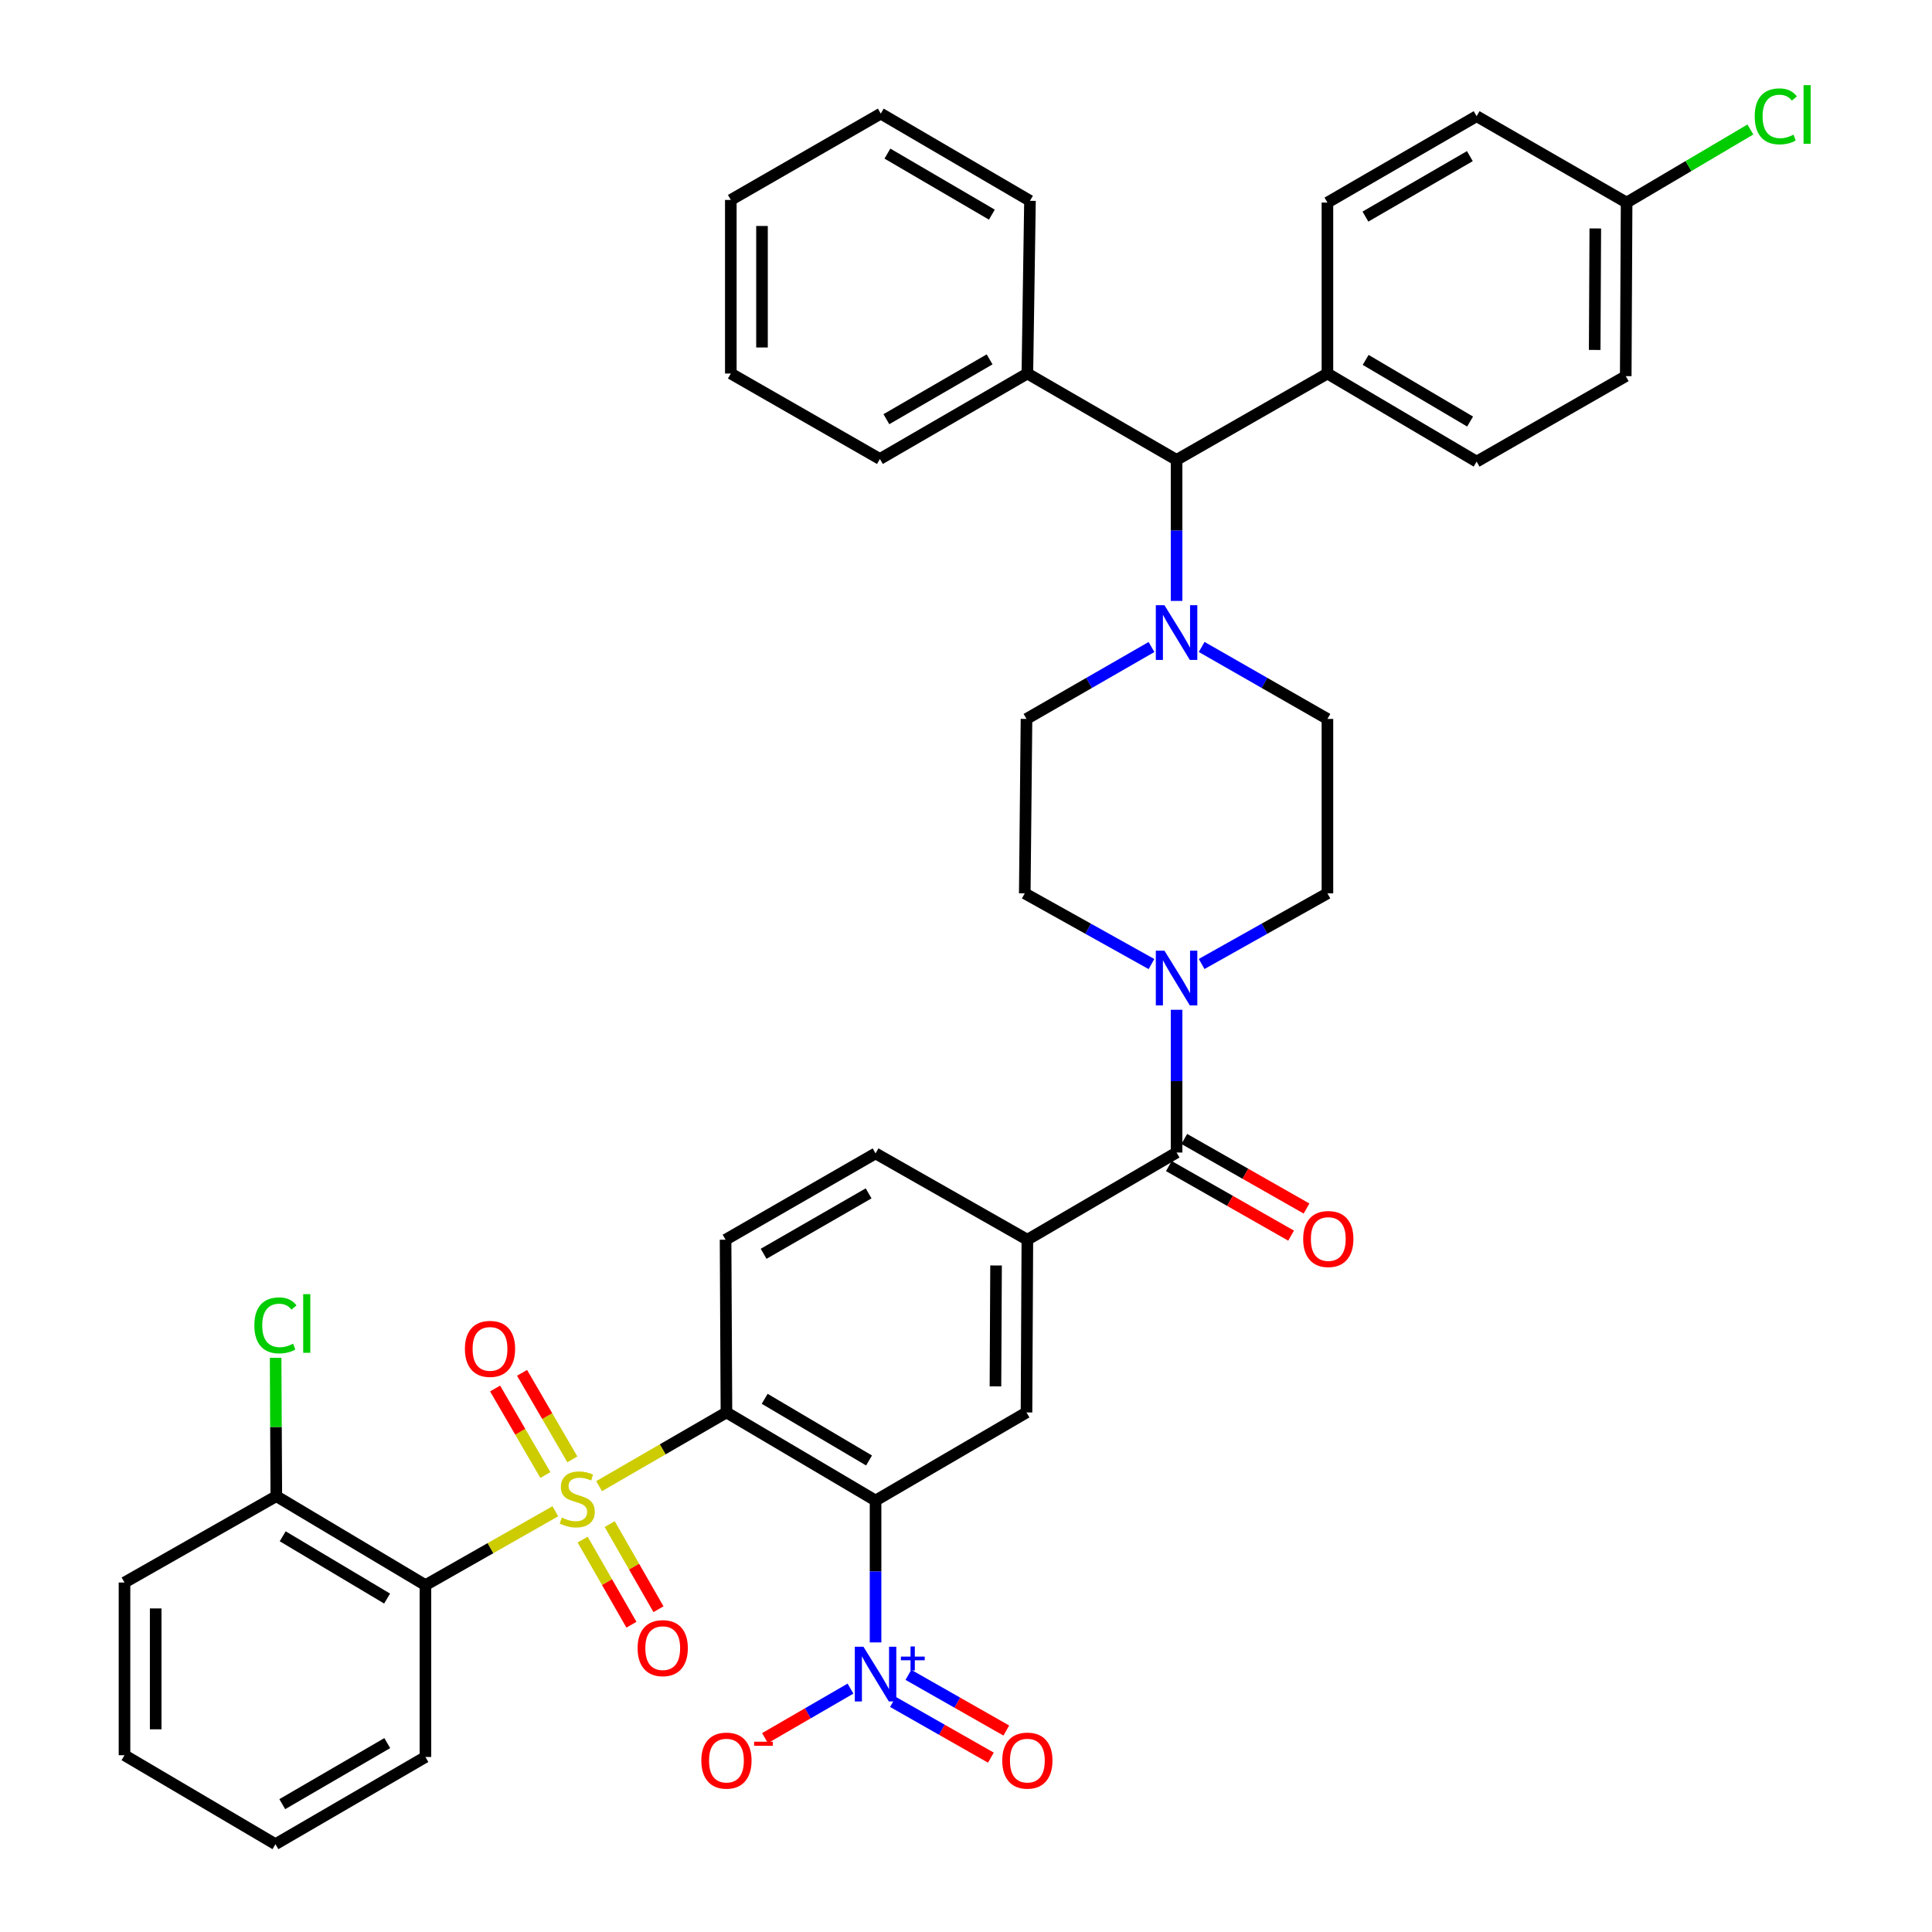 <?xml version='1.0' encoding='iso-8859-1'?>
<svg version='1.1' baseProfile='full'
              xmlns='http://www.w3.org/2000/svg'
                      xmlns:rdkit='http://www.rdkit.org/xml'
                      xmlns:xlink='http://www.w3.org/1999/xlink'
                  xml:space='preserve'
width='1000px' height='1000px' viewBox='0 0 1000 1000'>
<!-- END OF HEADER -->
<rect style='opacity:1.0;fill:#FFFFFF;stroke:none' width='1000' height='1000' x='0' y='0'> </rect>
<path class='bond-0' d='M 310.091,769.232 L 343.05,750.154' style='fill:none;fill-rule:evenodd;stroke:#CCCC00;stroke-width:6px;stroke-linecap:butt;stroke-linejoin:miter;stroke-opacity:1' />
<path class='bond-0' d='M 343.05,750.154 L 376.01,731.076' style='fill:none;fill-rule:evenodd;stroke:#000000;stroke-width:6px;stroke-linecap:butt;stroke-linejoin:miter;stroke-opacity:1' />
<path class='bond-3' d='M 287.44,782.228 L 253.822,801.346' style='fill:none;fill-rule:evenodd;stroke:#CCCC00;stroke-width:6px;stroke-linecap:butt;stroke-linejoin:miter;stroke-opacity:1' />
<path class='bond-3' d='M 253.822,801.346 L 220.205,820.464' style='fill:none;fill-rule:evenodd;stroke:#000000;stroke-width:6px;stroke-linecap:butt;stroke-linejoin:miter;stroke-opacity:1' />
<path class='bond-10' d='M 301.58,796.896 L 314.203,818.923' style='fill:none;fill-rule:evenodd;stroke:#CCCC00;stroke-width:6px;stroke-linecap:butt;stroke-linejoin:miter;stroke-opacity:1' />
<path class='bond-10' d='M 314.203,818.923 L 326.826,840.951' style='fill:none;fill-rule:evenodd;stroke:#FF0000;stroke-width:6px;stroke-linecap:butt;stroke-linejoin:miter;stroke-opacity:1' />
<path class='bond-10' d='M 315.583,788.872 L 328.205,810.9' style='fill:none;fill-rule:evenodd;stroke:#CCCC00;stroke-width:6px;stroke-linecap:butt;stroke-linejoin:miter;stroke-opacity:1' />
<path class='bond-10' d='M 328.205,810.9 L 340.828,832.927' style='fill:none;fill-rule:evenodd;stroke:#FF0000;stroke-width:6px;stroke-linecap:butt;stroke-linejoin:miter;stroke-opacity:1' />
<path class='bond-11' d='M 296.243,755.358 L 283.229,732.968' style='fill:none;fill-rule:evenodd;stroke:#CCCC00;stroke-width:6px;stroke-linecap:butt;stroke-linejoin:miter;stroke-opacity:1' />
<path class='bond-11' d='M 283.229,732.968 L 270.215,710.578' style='fill:none;fill-rule:evenodd;stroke:#FF0000;stroke-width:6px;stroke-linecap:butt;stroke-linejoin:miter;stroke-opacity:1' />
<path class='bond-11' d='M 282.291,763.468 L 269.277,741.078' style='fill:none;fill-rule:evenodd;stroke:#CCCC00;stroke-width:6px;stroke-linecap:butt;stroke-linejoin:miter;stroke-opacity:1' />
<path class='bond-11' d='M 269.277,741.078 L 256.262,718.688' style='fill:none;fill-rule:evenodd;stroke:#FF0000;stroke-width:6px;stroke-linecap:butt;stroke-linejoin:miter;stroke-opacity:1' />
<path class='bond-1' d='M 376.01,731.076 L 453.187,776.676' style='fill:none;fill-rule:evenodd;stroke:#000000;stroke-width:6px;stroke-linecap:butt;stroke-linejoin:miter;stroke-opacity:1' />
<path class='bond-1' d='M 395.796,724.022 L 449.82,755.941' style='fill:none;fill-rule:evenodd;stroke:#000000;stroke-width:6px;stroke-linecap:butt;stroke-linejoin:miter;stroke-opacity:1' />
<path class='bond-9' d='M 376.01,731.076 L 375.553,641.679' style='fill:none;fill-rule:evenodd;stroke:#000000;stroke-width:6px;stroke-linecap:butt;stroke-linejoin:miter;stroke-opacity:1' />
<path class='bond-2' d='M 453.187,776.676 L 453.187,813.391' style='fill:none;fill-rule:evenodd;stroke:#000000;stroke-width:6px;stroke-linecap:butt;stroke-linejoin:miter;stroke-opacity:1' />
<path class='bond-2' d='M 453.187,813.391 L 453.187,850.106' style='fill:none;fill-rule:evenodd;stroke:#0000FF;stroke-width:6px;stroke-linecap:butt;stroke-linejoin:miter;stroke-opacity:1' />
<path class='bond-6' d='M 453.187,776.676 L 531.314,731.076' style='fill:none;fill-rule:evenodd;stroke:#000000;stroke-width:6px;stroke-linecap:butt;stroke-linejoin:miter;stroke-opacity:1' />
<path class='bond-13' d='M 440.217,874.022 L 418.088,886.838' style='fill:none;fill-rule:evenodd;stroke:#0000FF;stroke-width:6px;stroke-linecap:butt;stroke-linejoin:miter;stroke-opacity:1' />
<path class='bond-13' d='M 418.088,886.838 L 395.959,899.653' style='fill:none;fill-rule:evenodd;stroke:#FF0000;stroke-width:6px;stroke-linecap:butt;stroke-linejoin:miter;stroke-opacity:1' />
<path class='bond-15' d='M 462.197,880.92 L 487.542,895.336' style='fill:none;fill-rule:evenodd;stroke:#0000FF;stroke-width:6px;stroke-linecap:butt;stroke-linejoin:miter;stroke-opacity:1' />
<path class='bond-15' d='M 487.542,895.336 L 512.886,909.752' style='fill:none;fill-rule:evenodd;stroke:#FF0000;stroke-width:6px;stroke-linecap:butt;stroke-linejoin:miter;stroke-opacity:1' />
<path class='bond-15' d='M 470.176,866.892 L 495.521,881.308' style='fill:none;fill-rule:evenodd;stroke:#0000FF;stroke-width:6px;stroke-linecap:butt;stroke-linejoin:miter;stroke-opacity:1' />
<path class='bond-15' d='M 495.521,881.308 L 520.865,895.724' style='fill:none;fill-rule:evenodd;stroke:#FF0000;stroke-width:6px;stroke-linecap:butt;stroke-linejoin:miter;stroke-opacity:1' />
<path class='bond-14' d='M 220.205,820.464 L 143.019,774.416' style='fill:none;fill-rule:evenodd;stroke:#000000;stroke-width:6px;stroke-linecap:butt;stroke-linejoin:miter;stroke-opacity:1' />
<path class='bond-14' d='M 200.359,827.416 L 146.329,795.183' style='fill:none;fill-rule:evenodd;stroke:#000000;stroke-width:6px;stroke-linecap:butt;stroke-linejoin:miter;stroke-opacity:1' />
<path class='bond-28' d='M 220.205,820.464 L 220.205,909.412' style='fill:none;fill-rule:evenodd;stroke:#000000;stroke-width:6px;stroke-linecap:butt;stroke-linejoin:miter;stroke-opacity:1' />
<path class='bond-4' d='M 608.992,596.546 L 531.762,641.679' style='fill:none;fill-rule:evenodd;stroke:#000000;stroke-width:6px;stroke-linecap:butt;stroke-linejoin:miter;stroke-opacity:1' />
<path class='bond-5' d='M 608.992,596.546 L 608.992,559.604' style='fill:none;fill-rule:evenodd;stroke:#000000;stroke-width:6px;stroke-linecap:butt;stroke-linejoin:miter;stroke-opacity:1' />
<path class='bond-5' d='M 608.992,559.604 L 608.992,522.662' style='fill:none;fill-rule:evenodd;stroke:#0000FF;stroke-width:6px;stroke-linecap:butt;stroke-linejoin:miter;stroke-opacity:1' />
<path class='bond-22' d='M 605.001,603.559 L 636.637,621.561' style='fill:none;fill-rule:evenodd;stroke:#000000;stroke-width:6px;stroke-linecap:butt;stroke-linejoin:miter;stroke-opacity:1' />
<path class='bond-22' d='M 636.637,621.561 L 668.273,639.562' style='fill:none;fill-rule:evenodd;stroke:#FF0000;stroke-width:6px;stroke-linecap:butt;stroke-linejoin:miter;stroke-opacity:1' />
<path class='bond-22' d='M 612.983,589.533 L 644.618,607.534' style='fill:none;fill-rule:evenodd;stroke:#000000;stroke-width:6px;stroke-linecap:butt;stroke-linejoin:miter;stroke-opacity:1' />
<path class='bond-22' d='M 644.618,607.534 L 676.254,625.535' style='fill:none;fill-rule:evenodd;stroke:#FF0000;stroke-width:6px;stroke-linecap:butt;stroke-linejoin:miter;stroke-opacity:1' />
<path class='bond-18' d='M 621.971,498.957 L 654.522,480.679' style='fill:none;fill-rule:evenodd;stroke:#0000FF;stroke-width:6px;stroke-linecap:butt;stroke-linejoin:miter;stroke-opacity:1' />
<path class='bond-18' d='M 654.522,480.679 L 687.074,462.402' style='fill:none;fill-rule:evenodd;stroke:#000000;stroke-width:6px;stroke-linecap:butt;stroke-linejoin:miter;stroke-opacity:1' />
<path class='bond-19' d='M 596.003,498.996 L 563.21,480.699' style='fill:none;fill-rule:evenodd;stroke:#0000FF;stroke-width:6px;stroke-linecap:butt;stroke-linejoin:miter;stroke-opacity:1' />
<path class='bond-19' d='M 563.21,480.699 L 530.417,462.402' style='fill:none;fill-rule:evenodd;stroke:#000000;stroke-width:6px;stroke-linecap:butt;stroke-linejoin:miter;stroke-opacity:1' />
<path class='bond-41' d='M 531.314,731.076 L 531.762,641.679' style='fill:none;fill-rule:evenodd;stroke:#000000;stroke-width:6px;stroke-linecap:butt;stroke-linejoin:miter;stroke-opacity:1' />
<path class='bond-41' d='M 515.243,717.586 L 515.557,655.008' style='fill:none;fill-rule:evenodd;stroke:#000000;stroke-width:6px;stroke-linecap:butt;stroke-linejoin:miter;stroke-opacity:1' />
<path class='bond-7' d='M 531.762,641.679 L 453.187,596.995' style='fill:none;fill-rule:evenodd;stroke:#000000;stroke-width:6px;stroke-linecap:butt;stroke-linejoin:miter;stroke-opacity:1' />
<path class='bond-8' d='M 596.012,334.892 L 563.663,353.505' style='fill:none;fill-rule:evenodd;stroke:#0000FF;stroke-width:6px;stroke-linecap:butt;stroke-linejoin:miter;stroke-opacity:1' />
<path class='bond-8' d='M 563.663,353.505 L 531.314,372.118' style='fill:none;fill-rule:evenodd;stroke:#000000;stroke-width:6px;stroke-linecap:butt;stroke-linejoin:miter;stroke-opacity:1' />
<path class='bond-12' d='M 608.992,311.029 L 608.992,274.532' style='fill:none;fill-rule:evenodd;stroke:#0000FF;stroke-width:6px;stroke-linecap:butt;stroke-linejoin:miter;stroke-opacity:1' />
<path class='bond-12' d='M 608.992,274.532 L 608.992,238.036' style='fill:none;fill-rule:evenodd;stroke:#000000;stroke-width:6px;stroke-linecap:butt;stroke-linejoin:miter;stroke-opacity:1' />
<path class='bond-42' d='M 621.981,334.859 L 654.528,353.488' style='fill:none;fill-rule:evenodd;stroke:#0000FF;stroke-width:6px;stroke-linecap:butt;stroke-linejoin:miter;stroke-opacity:1' />
<path class='bond-42' d='M 654.528,353.488 L 687.074,372.118' style='fill:none;fill-rule:evenodd;stroke:#000000;stroke-width:6px;stroke-linecap:butt;stroke-linejoin:miter;stroke-opacity:1' />
<path class='bond-16' d='M 375.553,641.679 L 453.187,596.995' style='fill:none;fill-rule:evenodd;stroke:#000000;stroke-width:6px;stroke-linecap:butt;stroke-linejoin:miter;stroke-opacity:1' />
<path class='bond-16' d='M 395.249,648.963 L 449.592,617.684' style='fill:none;fill-rule:evenodd;stroke:#000000;stroke-width:6px;stroke-linecap:butt;stroke-linejoin:miter;stroke-opacity:1' />
<path class='bond-17' d='M 608.992,238.036 L 687.074,193.333' style='fill:none;fill-rule:evenodd;stroke:#000000;stroke-width:6px;stroke-linecap:butt;stroke-linejoin:miter;stroke-opacity:1' />
<path class='bond-23' d='M 608.992,238.036 L 531.762,193.333' style='fill:none;fill-rule:evenodd;stroke:#000000;stroke-width:6px;stroke-linecap:butt;stroke-linejoin:miter;stroke-opacity:1' />
<path class='bond-27' d='M 143.019,774.416 L 142.84,738.61' style='fill:none;fill-rule:evenodd;stroke:#000000;stroke-width:6px;stroke-linecap:butt;stroke-linejoin:miter;stroke-opacity:1' />
<path class='bond-27' d='M 142.84,738.61 L 142.66,702.803' style='fill:none;fill-rule:evenodd;stroke:#00CC00;stroke-width:6px;stroke-linecap:butt;stroke-linejoin:miter;stroke-opacity:1' />
<path class='bond-32' d='M 143.019,774.416 L 64.444,819.11' style='fill:none;fill-rule:evenodd;stroke:#000000;stroke-width:6px;stroke-linecap:butt;stroke-linejoin:miter;stroke-opacity:1' />
<path class='bond-24' d='M 687.074,193.333 L 764.295,238.933' style='fill:none;fill-rule:evenodd;stroke:#000000;stroke-width:6px;stroke-linecap:butt;stroke-linejoin:miter;stroke-opacity:1' />
<path class='bond-24' d='M 706.863,186.277 L 760.918,218.196' style='fill:none;fill-rule:evenodd;stroke:#000000;stroke-width:6px;stroke-linecap:butt;stroke-linejoin:miter;stroke-opacity:1' />
<path class='bond-25' d='M 687.074,193.333 L 687.074,104.851' style='fill:none;fill-rule:evenodd;stroke:#000000;stroke-width:6px;stroke-linecap:butt;stroke-linejoin:miter;stroke-opacity:1' />
<path class='bond-21' d='M 687.074,462.402 L 687.074,372.118' style='fill:none;fill-rule:evenodd;stroke:#000000;stroke-width:6px;stroke-linecap:butt;stroke-linejoin:miter;stroke-opacity:1' />
<path class='bond-20' d='M 530.417,462.402 L 531.314,372.118' style='fill:none;fill-rule:evenodd;stroke:#000000;stroke-width:6px;stroke-linecap:butt;stroke-linejoin:miter;stroke-opacity:1' />
<path class='bond-33' d='M 531.762,193.333 L 455.437,237.57' style='fill:none;fill-rule:evenodd;stroke:#000000;stroke-width:6px;stroke-linecap:butt;stroke-linejoin:miter;stroke-opacity:1' />
<path class='bond-33' d='M 512.221,186.006 L 458.793,216.972' style='fill:none;fill-rule:evenodd;stroke:#000000;stroke-width:6px;stroke-linecap:butt;stroke-linejoin:miter;stroke-opacity:1' />
<path class='bond-34' d='M 531.762,193.333 L 533.116,103.936' style='fill:none;fill-rule:evenodd;stroke:#000000;stroke-width:6px;stroke-linecap:butt;stroke-linejoin:miter;stroke-opacity:1' />
<path class='bond-29' d='M 764.295,238.933 L 841.481,194.687' style='fill:none;fill-rule:evenodd;stroke:#000000;stroke-width:6px;stroke-linecap:butt;stroke-linejoin:miter;stroke-opacity:1' />
<path class='bond-30' d='M 687.074,104.851 L 764.295,60.139' style='fill:none;fill-rule:evenodd;stroke:#000000;stroke-width:6px;stroke-linecap:butt;stroke-linejoin:miter;stroke-opacity:1' />
<path class='bond-30' d='M 706.744,112.11 L 760.799,80.812' style='fill:none;fill-rule:evenodd;stroke:#000000;stroke-width:6px;stroke-linecap:butt;stroke-linejoin:miter;stroke-opacity:1' />
<path class='bond-26' d='M 841.929,104.851 L 764.295,60.139' style='fill:none;fill-rule:evenodd;stroke:#000000;stroke-width:6px;stroke-linecap:butt;stroke-linejoin:miter;stroke-opacity:1' />
<path class='bond-31' d='M 841.929,104.851 L 873.963,85.937' style='fill:none;fill-rule:evenodd;stroke:#000000;stroke-width:6px;stroke-linecap:butt;stroke-linejoin:miter;stroke-opacity:1' />
<path class='bond-31' d='M 873.963,85.937 L 905.997,67.023' style='fill:none;fill-rule:evenodd;stroke:#00CC00;stroke-width:6px;stroke-linecap:butt;stroke-linejoin:miter;stroke-opacity:1' />
<path class='bond-43' d='M 841.929,104.851 L 841.481,194.687' style='fill:none;fill-rule:evenodd;stroke:#000000;stroke-width:6px;stroke-linecap:butt;stroke-linejoin:miter;stroke-opacity:1' />
<path class='bond-43' d='M 825.724,118.246 L 825.41,181.131' style='fill:none;fill-rule:evenodd;stroke:#000000;stroke-width:6px;stroke-linecap:butt;stroke-linejoin:miter;stroke-opacity:1' />
<path class='bond-35' d='M 220.205,909.412 L 142.571,954.545' style='fill:none;fill-rule:evenodd;stroke:#000000;stroke-width:6px;stroke-linecap:butt;stroke-linejoin:miter;stroke-opacity:1' />
<path class='bond-35' d='M 200.449,902.23 L 146.105,933.824' style='fill:none;fill-rule:evenodd;stroke:#000000;stroke-width:6px;stroke-linecap:butt;stroke-linejoin:miter;stroke-opacity:1' />
<path class='bond-40' d='M 64.444,819.11 L 64.444,908.498' style='fill:none;fill-rule:evenodd;stroke:#000000;stroke-width:6px;stroke-linecap:butt;stroke-linejoin:miter;stroke-opacity:1' />
<path class='bond-40' d='M 80.582,832.518 L 80.582,895.09' style='fill:none;fill-rule:evenodd;stroke:#000000;stroke-width:6px;stroke-linecap:butt;stroke-linejoin:miter;stroke-opacity:1' />
<path class='bond-36' d='M 455.437,237.57 L 378.27,193.333' style='fill:none;fill-rule:evenodd;stroke:#000000;stroke-width:6px;stroke-linecap:butt;stroke-linejoin:miter;stroke-opacity:1' />
<path class='bond-38' d='M 533.116,103.936 L 455.885,58.803' style='fill:none;fill-rule:evenodd;stroke:#000000;stroke-width:6px;stroke-linecap:butt;stroke-linejoin:miter;stroke-opacity:1' />
<path class='bond-38' d='M 513.388,111.1 L 459.327,79.507' style='fill:none;fill-rule:evenodd;stroke:#000000;stroke-width:6px;stroke-linecap:butt;stroke-linejoin:miter;stroke-opacity:1' />
<path class='bond-37' d='M 142.571,954.545 L 64.444,908.498' style='fill:none;fill-rule:evenodd;stroke:#000000;stroke-width:6px;stroke-linecap:butt;stroke-linejoin:miter;stroke-opacity:1' />
<path class='bond-44' d='M 378.27,193.333 L 378.27,103.488' style='fill:none;fill-rule:evenodd;stroke:#000000;stroke-width:6px;stroke-linecap:butt;stroke-linejoin:miter;stroke-opacity:1' />
<path class='bond-44' d='M 394.408,179.856 L 394.408,116.965' style='fill:none;fill-rule:evenodd;stroke:#000000;stroke-width:6px;stroke-linecap:butt;stroke-linejoin:miter;stroke-opacity:1' />
<path class='bond-39' d='M 455.885,58.803 L 378.27,103.488' style='fill:none;fill-rule:evenodd;stroke:#000000;stroke-width:6px;stroke-linecap:butt;stroke-linejoin:miter;stroke-opacity:1' />
<path  class='atom-0' d='M 290.78 785.499
Q 291.1 785.619, 292.42 786.179
Q 293.74 786.739, 295.18 787.099
Q 296.66 787.419, 298.1 787.419
Q 300.78 787.419, 302.34 786.139
Q 303.9 784.819, 303.9 782.539
Q 303.9 780.979, 303.1 780.019
Q 302.34 779.059, 301.14 778.539
Q 299.94 778.019, 297.94 777.419
Q 295.42 776.659, 293.9 775.939
Q 292.42 775.219, 291.34 773.699
Q 290.3 772.179, 290.3 769.619
Q 290.3 766.059, 292.7 763.859
Q 295.14 761.659, 299.94 761.659
Q 303.22 761.659, 306.94 763.219
L 306.02 766.299
Q 302.62 764.899, 300.06 764.899
Q 297.3 764.899, 295.78 766.059
Q 294.26 767.179, 294.3 769.139
Q 294.3 770.659, 295.06 771.579
Q 295.86 772.499, 296.98 773.019
Q 298.14 773.539, 300.06 774.139
Q 302.62 774.939, 304.14 775.739
Q 305.66 776.539, 306.74 778.179
Q 307.86 779.779, 307.86 782.539
Q 307.86 786.459, 305.22 788.579
Q 302.62 790.659, 298.26 790.659
Q 295.74 790.659, 293.82 790.099
Q 291.94 789.579, 289.7 788.659
L 290.78 785.499
' fill='#CCCC00'/>
<path  class='atom-3' d='M 446.927 852.352
L 456.207 867.352
Q 457.127 868.832, 458.607 871.512
Q 460.087 874.192, 460.167 874.352
L 460.167 852.352
L 463.927 852.352
L 463.927 880.672
L 460.047 880.672
L 450.087 864.272
Q 448.927 862.352, 447.687 860.152
Q 446.487 857.952, 446.127 857.272
L 446.127 880.672
L 442.447 880.672
L 442.447 852.352
L 446.927 852.352
' fill='#0000FF'/>
<path  class='atom-3' d='M 466.303 857.456
L 471.292 857.456
L 471.292 852.203
L 473.51 852.203
L 473.51 857.456
L 478.631 857.456
L 478.631 859.357
L 473.51 859.357
L 473.51 864.637
L 471.292 864.637
L 471.292 859.357
L 466.303 859.357
L 466.303 857.456
' fill='#0000FF'/>
<path  class='atom-6' d='M 602.732 492.084
L 612.012 507.084
Q 612.932 508.564, 614.412 511.244
Q 615.892 513.924, 615.972 514.084
L 615.972 492.084
L 619.732 492.084
L 619.732 520.404
L 615.852 520.404
L 605.892 504.004
Q 604.732 502.084, 603.492 499.884
Q 602.292 497.684, 601.932 497.004
L 601.932 520.404
L 598.252 520.404
L 598.252 492.084
L 602.732 492.084
' fill='#0000FF'/>
<path  class='atom-9' d='M 602.732 313.264
L 612.012 328.264
Q 612.932 329.744, 614.412 332.424
Q 615.892 335.104, 615.972 335.264
L 615.972 313.264
L 619.732 313.264
L 619.732 341.584
L 615.852 341.584
L 605.892 325.184
Q 604.732 323.264, 603.492 321.064
Q 602.292 318.864, 601.932 318.184
L 601.932 341.584
L 598.252 341.584
L 598.252 313.264
L 602.732 313.264
' fill='#0000FF'/>
<path  class='atom-11' d='M 330.025 853.071
Q 330.025 846.271, 333.385 842.471
Q 336.745 838.671, 343.025 838.671
Q 349.305 838.671, 352.665 842.471
Q 356.025 846.271, 356.025 853.071
Q 356.025 859.951, 352.625 863.871
Q 349.225 867.751, 343.025 867.751
Q 336.785 867.751, 333.385 863.871
Q 330.025 859.991, 330.025 853.071
M 343.025 864.551
Q 347.345 864.551, 349.665 861.671
Q 352.025 858.751, 352.025 853.071
Q 352.025 847.511, 349.665 844.711
Q 347.345 841.871, 343.025 841.871
Q 338.705 841.871, 336.345 844.671
Q 334.025 847.471, 334.025 853.071
Q 334.025 858.791, 336.345 861.671
Q 338.705 864.551, 343.025 864.551
' fill='#FF0000'/>
<path  class='atom-12' d='M 240.629 698.18
Q 240.629 691.38, 243.989 687.58
Q 247.349 683.78, 253.629 683.78
Q 259.909 683.78, 263.269 687.58
Q 266.629 691.38, 266.629 698.18
Q 266.629 705.06, 263.229 708.98
Q 259.829 712.86, 253.629 712.86
Q 247.389 712.86, 243.989 708.98
Q 240.629 705.1, 240.629 698.18
M 253.629 709.66
Q 257.949 709.66, 260.269 706.78
Q 262.629 703.86, 262.629 698.18
Q 262.629 692.62, 260.269 689.82
Q 257.949 686.98, 253.629 686.98
Q 249.309 686.98, 246.949 689.78
Q 244.629 692.58, 244.629 698.18
Q 244.629 703.9, 246.949 706.78
Q 249.309 709.66, 253.629 709.66
' fill='#FF0000'/>
<path  class='atom-14' d='M 363.01 911.285
Q 363.01 904.485, 366.37 900.685
Q 369.73 896.885, 376.01 896.885
Q 382.29 896.885, 385.65 900.685
Q 389.01 904.485, 389.01 911.285
Q 389.01 918.165, 385.61 922.085
Q 382.21 925.965, 376.01 925.965
Q 369.77 925.965, 366.37 922.085
Q 363.01 918.205, 363.01 911.285
M 376.01 922.765
Q 380.33 922.765, 382.65 919.885
Q 385.01 916.965, 385.01 911.285
Q 385.01 905.725, 382.65 902.925
Q 380.33 900.085, 376.01 900.085
Q 371.69 900.085, 369.33 902.885
Q 367.01 905.685, 367.01 911.285
Q 367.01 917.005, 369.33 919.885
Q 371.69 922.765, 376.01 922.765
' fill='#FF0000'/>
<path  class='atom-14' d='M 390.33 901.508
L 400.019 901.508
L 400.019 903.62
L 390.33 903.62
L 390.33 901.508
' fill='#FF0000'/>
<path  class='atom-16' d='M 518.762 911.285
Q 518.762 904.485, 522.122 900.685
Q 525.482 896.885, 531.762 896.885
Q 538.042 896.885, 541.402 900.685
Q 544.762 904.485, 544.762 911.285
Q 544.762 918.165, 541.362 922.085
Q 537.962 925.965, 531.762 925.965
Q 525.522 925.965, 522.122 922.085
Q 518.762 918.205, 518.762 911.285
M 531.762 922.765
Q 536.082 922.765, 538.402 919.885
Q 540.762 916.965, 540.762 911.285
Q 540.762 905.725, 538.402 902.925
Q 536.082 900.085, 531.762 900.085
Q 527.442 900.085, 525.082 902.885
Q 522.762 905.685, 522.762 911.285
Q 522.762 917.005, 525.082 919.885
Q 527.442 922.765, 531.762 922.765
' fill='#FF0000'/>
<path  class='atom-23' d='M 674.522 641.311
Q 674.522 634.511, 677.882 630.711
Q 681.242 626.911, 687.522 626.911
Q 693.802 626.911, 697.162 630.711
Q 700.522 634.511, 700.522 641.311
Q 700.522 648.191, 697.122 652.111
Q 693.722 655.991, 687.522 655.991
Q 681.282 655.991, 677.882 652.111
Q 674.522 648.231, 674.522 641.311
M 687.522 652.791
Q 691.842 652.791, 694.162 649.911
Q 696.522 646.991, 696.522 641.311
Q 696.522 635.751, 694.162 632.951
Q 691.842 630.111, 687.522 630.111
Q 683.202 630.111, 680.842 632.911
Q 678.522 635.711, 678.522 641.311
Q 678.522 647.031, 680.842 649.911
Q 683.202 652.791, 687.522 652.791
' fill='#FF0000'/>
<path  class='atom-28' d='M 131.651 686.008
Q 131.651 678.968, 134.931 675.288
Q 138.251 671.568, 144.531 671.568
Q 150.371 671.568, 153.491 675.688
L 150.851 677.848
Q 148.571 674.848, 144.531 674.848
Q 140.251 674.848, 137.971 677.728
Q 135.731 680.568, 135.731 686.008
Q 135.731 691.608, 138.051 694.488
Q 140.411 697.368, 144.971 697.368
Q 148.091 697.368, 151.731 695.488
L 152.851 698.488
Q 151.371 699.448, 149.131 700.008
Q 146.891 700.568, 144.411 700.568
Q 138.251 700.568, 134.931 696.808
Q 131.651 693.048, 131.651 686.008
' fill='#00CC00'/>
<path  class='atom-28' d='M 156.931 669.848
L 160.611 669.848
L 160.611 700.208
L 156.931 700.208
L 156.931 669.848
' fill='#00CC00'/>
<path  class='atom-32' d='M 908.239 60.231
Q 908.239 53.191, 911.519 49.511
Q 914.839 45.791, 921.119 45.791
Q 926.959 45.791, 930.079 49.911
L 927.439 52.072
Q 925.159 49.072, 921.119 49.072
Q 916.839 49.072, 914.559 51.952
Q 912.319 54.791, 912.319 60.231
Q 912.319 65.832, 914.639 68.712
Q 916.999 71.591, 921.559 71.591
Q 924.679 71.591, 928.319 69.712
L 929.439 72.712
Q 927.959 73.671, 925.719 74.231
Q 923.479 74.791, 920.999 74.791
Q 914.839 74.791, 911.519 71.031
Q 908.239 67.272, 908.239 60.231
' fill='#00CC00'/>
<path  class='atom-32' d='M 933.519 44.072
L 937.199 44.072
L 937.199 74.431
L 933.519 74.431
L 933.519 44.072
' fill='#00CC00'/>
</svg>
